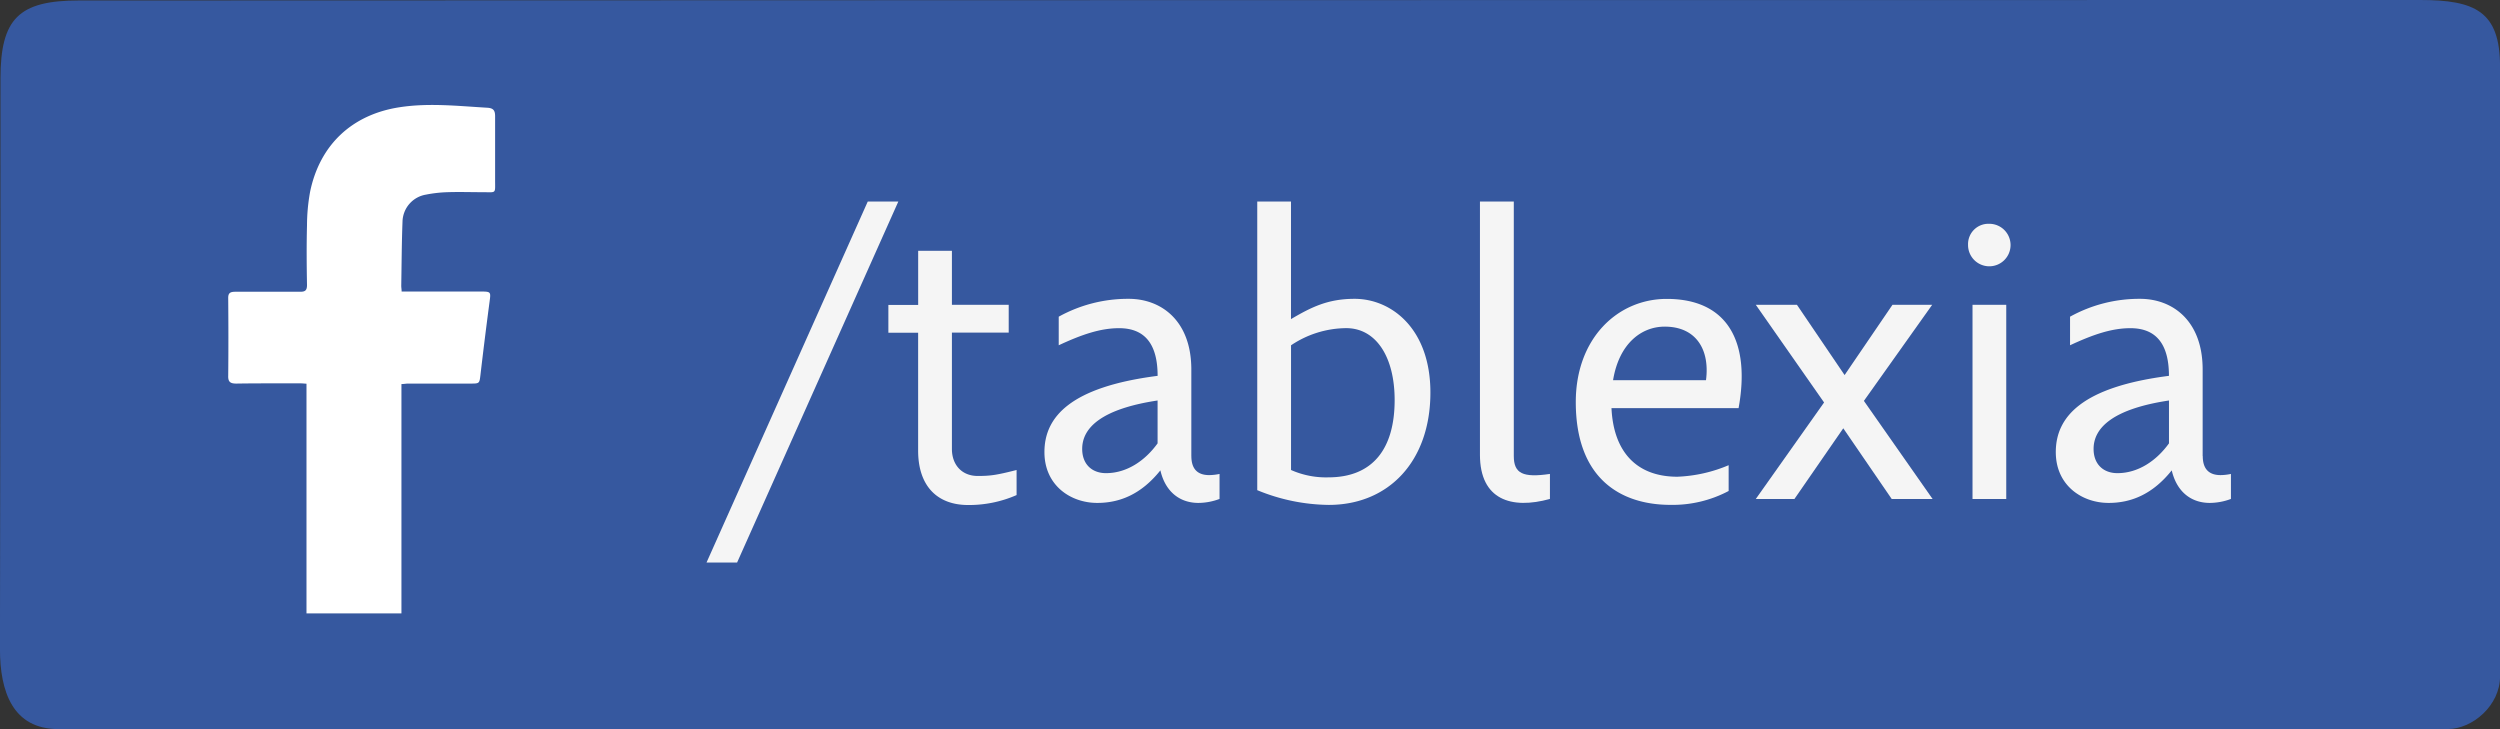 <svg id="Layer_1" data-name="Layer 1" xmlns="http://www.w3.org/2000/svg" viewBox="0 0 678.74 197.94"><rect x="0" y="0" width="678.74" height="197.94" fill="#333333" stroke="none"/><defs><style>.cls-1{fill:#36589f;}.cls-2{fill:#fff;}.cls-3{fill:#f5f5f5;}</style></defs><title>tlacitko-FB</title><path class="cls-1" d="M841.32,245.59q-317.8,0-635.6.13c-16.33,0-21.27,4.93-21.28,21.23q0,77.43-.14,154.85c0,11.53,3.45,21.73,15.86,21.73H848.8c6.89,0,14.26-6.5,14.26-14.26V263.65C863.06,248.61,856.22,245.59,841.32,245.59Z" transform="translate(-184.31 -245.59)"/><path class="cls-2" d="M248.56,349.73c5.79-.09,11.57-0.05,17.36-0.06,0.49,0,1,.06,1.6.1v62.35H293.3V349.86c0.66,0,1.25-.13,1.85-0.13q8.4,0,16.8,0c2.6,0,2.52,0,2.82-2.51q1.16-9.92,2.47-19.82c0.34-2.54.34-2.65-2.3-2.66-6.61,0-13.21,0-19.82,0h-1.77c0-.64-0.11-1.12-0.1-1.6,0.1-5.78.12-11.56,0.34-17.34a7.61,7.61,0,0,1,6.37-7.37,35.5,35.5,0,0,1,5.79-.66c3.2-.11,6.42,0,9.62,0,3.82,0,3.34.53,3.36-3.44,0-5.72,0-11.45,0-17.17,0-1.55-.44-2.22-2.12-2.32-8-.47-15.95-1.36-23.9-0.12-12.9,2-21.56,10.25-24.19,22.84a51.24,51.24,0,0,0-.86,9.17c-0.14,5.41-.1,10.82,0,16.23,0,1.46-.49,1.85-1.84,1.84-5.85,0-11.7,0-17.55,0-1.42,0-2.06.28-2,1.85,0.06,7,.07,14,0,20.95C246.21,349.31,246.87,349.75,248.56,349.73Z" transform="translate(-184.31 -245.59)"/><path class="cls-3" d="M428.2,300.31l-43.77,98h-8.3l43.77-98h8.3Z" transform="translate(-184.31 -245.59)"/><path class="cls-3" d="M458.17,328.34v7.55H442.75v31.59c0,4.31,2.7,7.33,7,7.33,3.45,0,5.07-.22,10.56-1.62V380a32.2,32.2,0,0,1-13.15,2.7c-8.41,0-13.58-5.17-13.58-14.77v-32H425.5v-7.55h8.09V313.68h9.16v14.66h15.42Z" transform="translate(-184.31 -245.59)"/><path class="cls-3" d="M507.76,369.41q0,5.17,4.85,5.17a14,14,0,0,0,2.8-.32v6.79a16.6,16.6,0,0,1-5.71,1.08c-5.28,0-9.06-3.23-10.35-8.84-5.17,6.47-11,8.84-17.14,8.84-7.22,0-14.34-4.74-14.34-13.8,0-9.59,7.12-17.68,30.73-20.7,0-8.73-3.56-12.94-10.46-12.94-5.07,0-10.13,1.72-16.39,4.64v-7.76a38.85,38.85,0,0,1,19-4.85c8.84,0,17,5.93,17,19.19v23.5Zm-9.16-15.09c-15.09,2.27-20.48,7.33-20.48,13.15,0,4.2,2.7,6.58,6.47,6.58,5.61,0,10.57-3.34,14-8.09V354.32Z" transform="translate(-184.31 -245.59)"/><path class="cls-3" d="M534.82,332.22c5.5-3.23,10-5.5,17.25-5.5,10,0,20.59,8.09,20.59,25.44,0,18.65-11.32,30.51-27.6,30.51a52.13,52.13,0,0,1-19.41-4V300.31h9.16v31.91Zm0,7.12v33.85a23.35,23.35,0,0,0,10.13,2c12.07,0,18-7.76,18-21,0-11.64-5-19.51-13.15-19.51A27.14,27.14,0,0,0,534.82,339.34Z" transform="translate(-184.31 -245.59)"/><path class="cls-3" d="M595.3,300.31v69.1c0,4.74,2.48,5.93,9.81,4.85v6.79c-10.46,2.91-19,.22-19-12V300.31h9.16Z" transform="translate(-184.31 -245.59)"/><path class="cls-3" d="M621.82,356.37c0.54,11.86,6.79,18.65,17.9,18.65a39.51,39.51,0,0,0,13.91-3.13v7a32.51,32.51,0,0,1-15.74,3.77c-13.58,0-25.76-7.12-25.76-27.92,0-17.25,11.32-28,24.69-28,16.71,0,22.75,11.86,19.51,29.65h-34.5Zm0.43-7.55h25.23c1.08-8.19-2.59-14.55-11.21-14.55C629.91,334.27,623.87,338.9,622.25,348.82Z" transform="translate(-184.31 -245.59)"/><path class="cls-3" d="M672.17,328.34l12.94,19.08,13-19.08h10.78l-18.54,26.09L709,381.06h-11.1l-13.15-19.19-13.26,19.19H661l18.54-26.2L661,328.34h11.21Z" transform="translate(-184.31 -245.59)"/><path class="cls-3" d="M724.34,306.35a5.77,5.77,0,1,1-5.71,5.71A5.52,5.52,0,0,1,724.34,306.35ZM729,381.06h-9.16V328.34H729v52.72Z" transform="translate(-184.31 -245.59)"/><path class="cls-3" d="M782.35,369.41q0,5.17,4.85,5.17a14,14,0,0,0,2.8-.32v6.79a16.62,16.62,0,0,1-5.72,1.08c-5.28,0-9.05-3.23-10.35-8.84-5.17,6.47-11,8.84-17.14,8.84-7.22,0-14.34-4.74-14.34-13.8,0-9.59,7.12-17.68,30.72-20.7,0-8.73-3.56-12.94-10.46-12.94-5.07,0-10.13,1.72-16.39,4.64v-7.76a38.86,38.86,0,0,1,19-4.85c8.84,0,17,5.93,17,19.19v23.5Zm-9.16-15.09c-15.09,2.27-20.48,7.33-20.48,13.15,0,4.2,2.7,6.58,6.47,6.58,5.61,0,10.57-3.34,14-8.09V354.32Z" transform="translate(-184.31 -245.59)"/></svg>